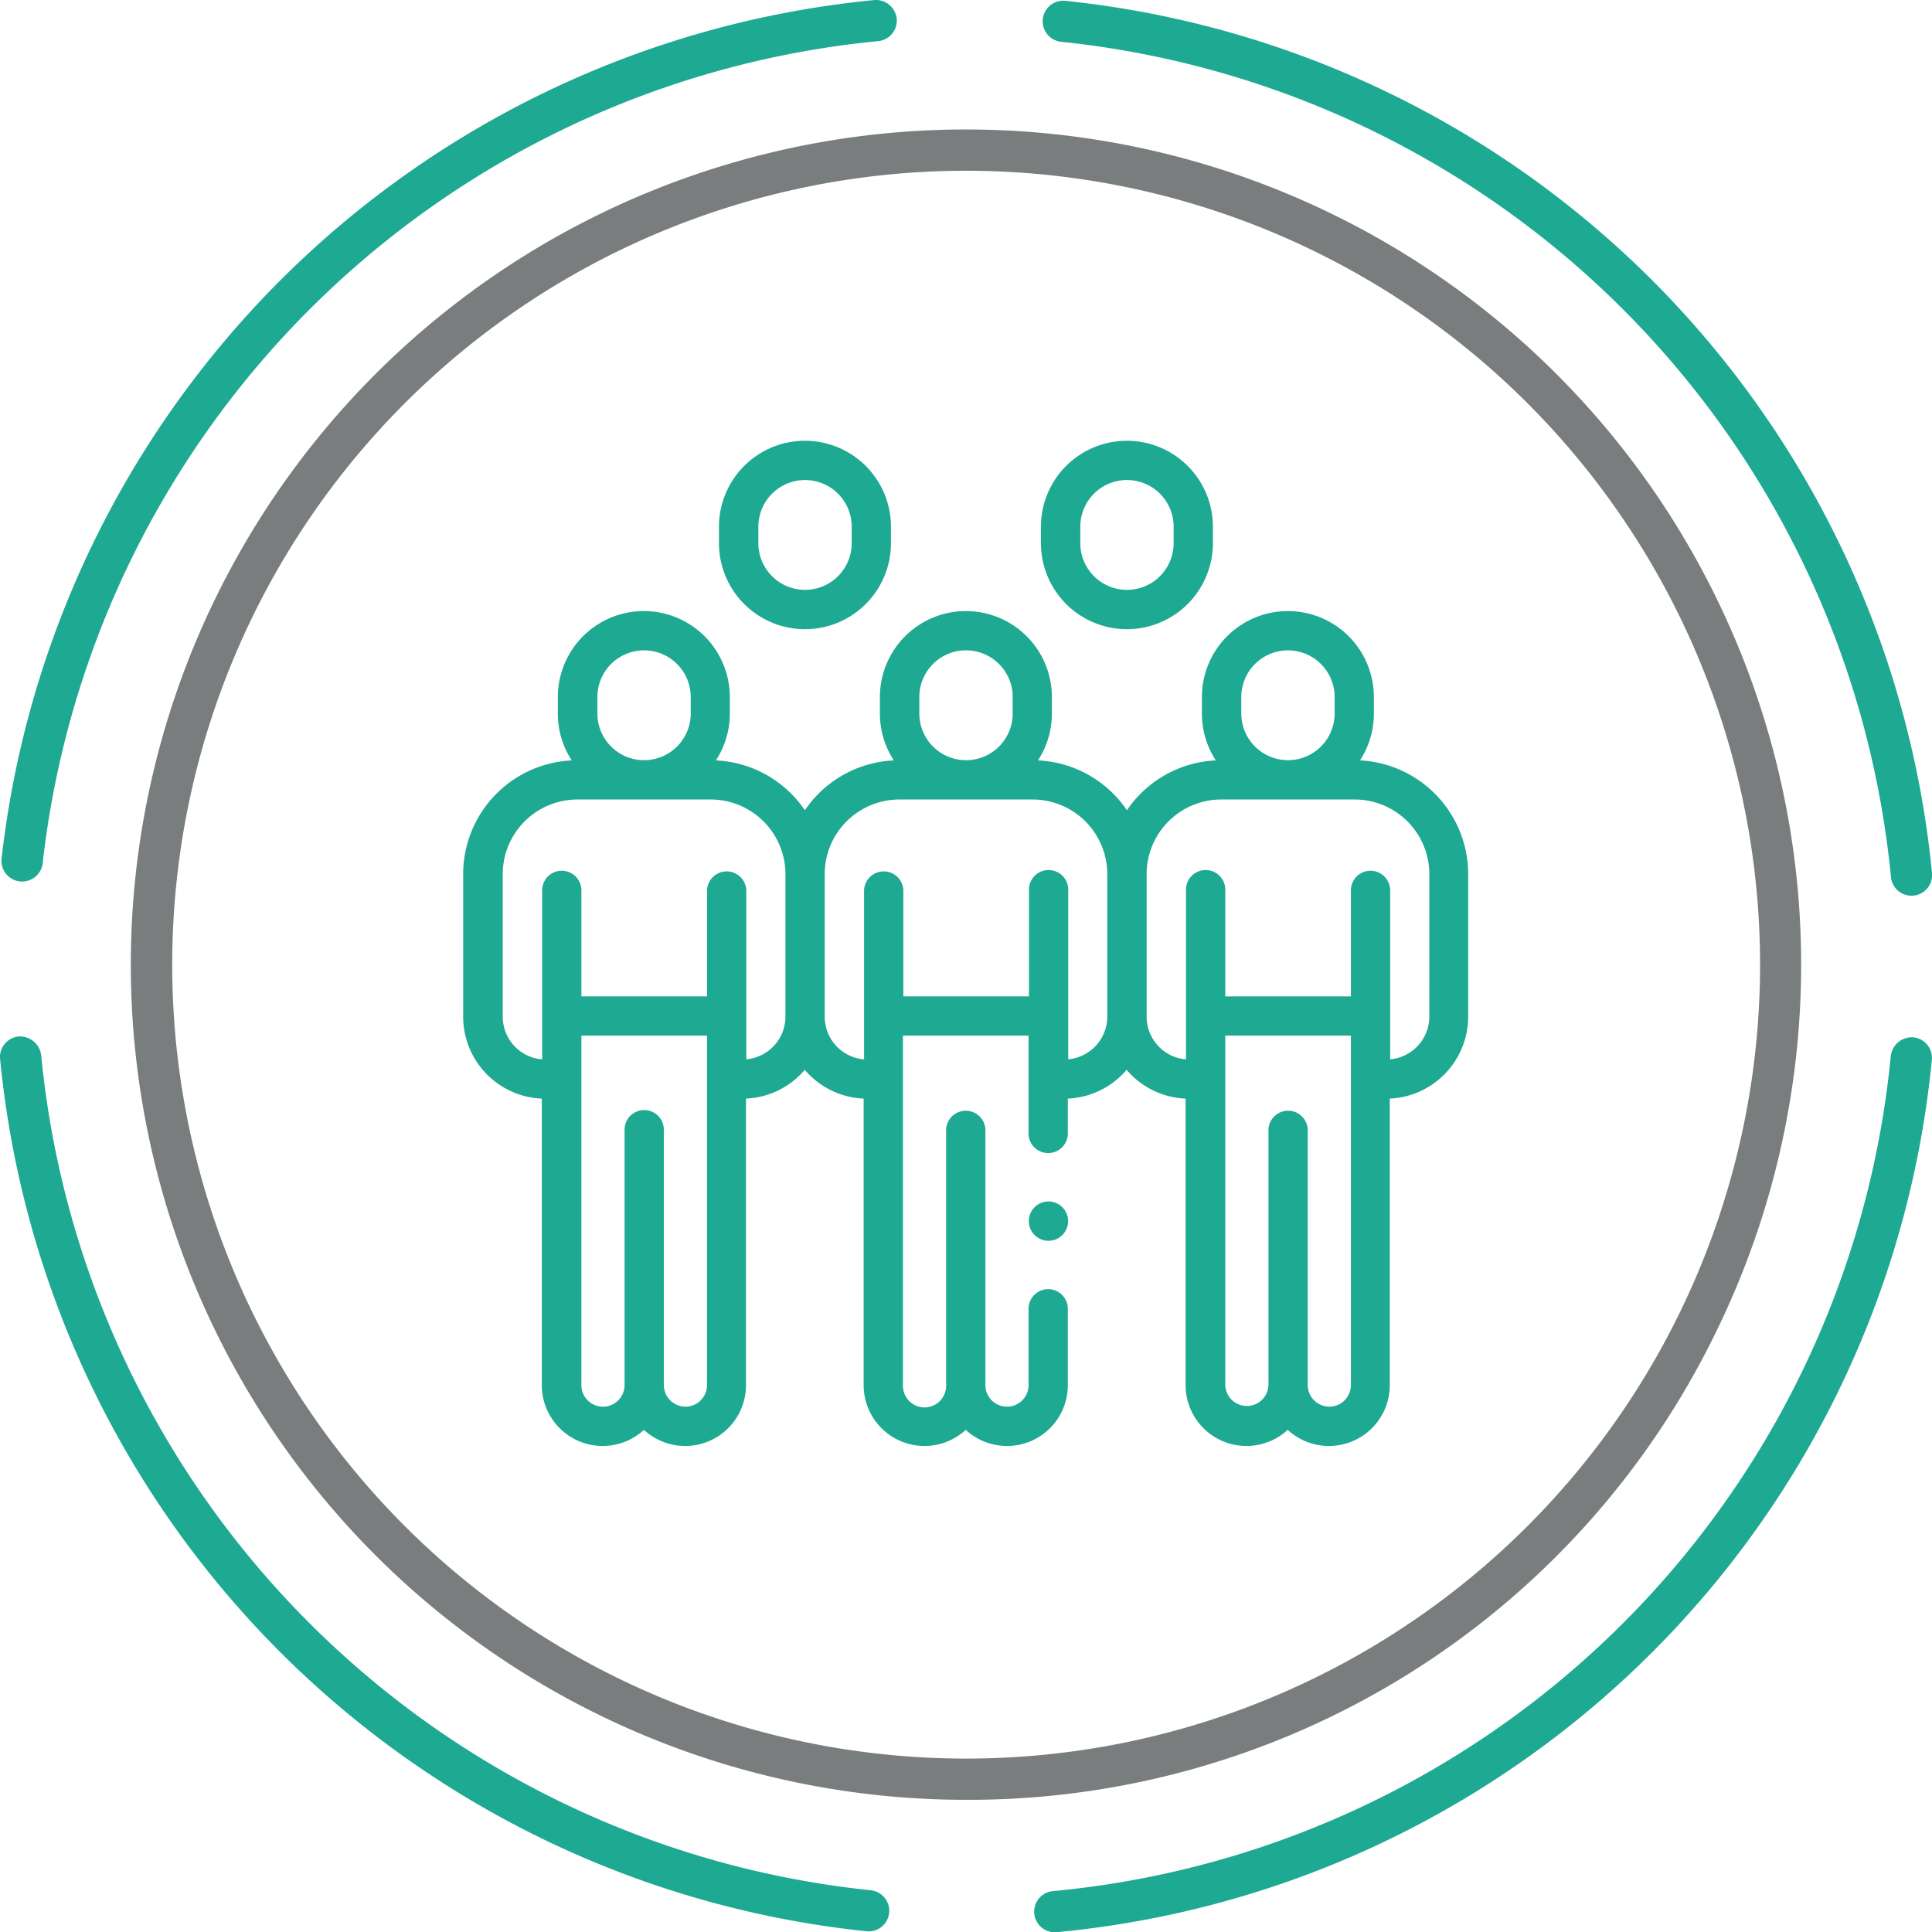 <svg id="_43" data-name="43" xmlns="http://www.w3.org/2000/svg" width="82.009" height="82.02" viewBox="0 0 82.009 82.02">
  <g id="Group_47" data-name="Group 47">
    <path id="Path_452" data-name="Path 452" d="M336.03,436.608a33.7,33.7,0,1,0,14.789,3.442,33.747,33.747,0,0,0-14.789-3.442m-.111,69.15A35.451,35.451,0,1,1,367.8,485.925a35.262,35.262,0,0,1-31.885,19.833" transform="translate(-294.971 -429.36)" fill="#7a7d7e"/>
    <path id="Path_453" data-name="Path 453" d="M365.4,468.894a.875.875,0,0,1-.87-.792,39.476,39.476,0,0,0-35.218-35.454.874.874,0,1,1,.177-1.739,41.23,41.23,0,0,1,36.783,37.029.874.874,0,0,1-.788.953c-.028,0-.055,0-.084,0" transform="translate(-284.263 -430.873)" fill="#1da992"/>
    <path id="Path_454" data-name="Path 454" d="M329.133,500.721a.875.875,0,0,1-.079-1.746,39.422,39.422,0,0,0,35.57-35.454.9.9,0,0,1,.955-.788.876.876,0,0,1,.787.955,41.18,41.18,0,0,1-37.152,37.03l-.082,0" transform="translate(-284.364 -418.701)" fill="#1da992"/>
    <path id="Path_455" data-name="Path 455" d="M333.385,500.695a.688.688,0,0,1-.091-.006,41.233,41.233,0,0,1-36.783-37.029.878.878,0,0,1,.789-.954.912.912,0,0,1,.954.789,39.473,39.473,0,0,0,35.218,35.454.875.875,0,0,1-.087,1.745" transform="translate(-296.507 -418.711)" fill="#1da992"/>
    <path id="Path_456" data-name="Path 456" d="M297.43,468.3a.756.756,0,0,1-.1-.006.873.873,0,0,1-.774-.965A41.283,41.283,0,0,1,333.6,430.884a.886.886,0,0,1,.952.789.876.876,0,0,1-.789.954A39.524,39.524,0,0,0,298.3,467.52a.876.876,0,0,1-.868.78" transform="translate(-296.489 -430.881)" fill="#1da992"/>
  </g>
  <g id="Group_48" data-name="Group 48" transform="translate(19.673 18.709)">
    <path id="Path_457" data-name="Path 457" d="M348.793,455.983a3.628,3.628,0,0,0,.59-1.988v-.7a3.648,3.648,0,1,0-7.3,0v.7a3.629,3.629,0,0,0,.592,1.988A4.831,4.831,0,0,0,338.9,458.1a4.828,4.828,0,0,0-3.775-2.117,3.639,3.639,0,0,0,.59-1.988v-.7a3.648,3.648,0,1,0-7.3,0v.7a3.639,3.639,0,0,0,.59,1.988,4.828,4.828,0,0,0-3.775,2.117,4.83,4.83,0,0,0-3.776-2.117,3.638,3.638,0,0,0,.59-1.988v-.7a3.648,3.648,0,1,0-7.3,0v.7a3.628,3.628,0,0,0,.59,1.988,4.837,4.837,0,0,0-4.609,4.828v6.052a3.484,3.484,0,0,0,3.339,3.477V482.5a2.583,2.583,0,0,0,4.334,1.9,2.582,2.582,0,0,0,4.333-1.9V470.339a3.474,3.474,0,0,0,2.494-1.221,3.473,3.473,0,0,0,2.5,1.221V482.5a2.583,2.583,0,0,0,4.334,1.9,2.582,2.582,0,0,0,4.333-1.9v-3.209a.834.834,0,1,0-1.667,0V482.5a.916.916,0,1,1-1.832,0V471.659a.834.834,0,0,0-1.667,0V482.5a.917.917,0,1,1-1.833,0V467.664h5.332v4.124a.834.834,0,1,0,1.667,0v-1.449a3.474,3.474,0,0,0,2.494-1.221,3.473,3.473,0,0,0,2.505,1.221V482.5a2.583,2.583,0,0,0,4.334,1.9,2.582,2.582,0,0,0,4.333-1.9V470.339a3.485,3.485,0,0,0,3.328-3.477V460.81a4.837,4.837,0,0,0-4.609-4.828Zm-5.038-2.69a1.981,1.981,0,1,1,3.962,0v.7a1.981,1.981,0,1,1-3.962,0Zm-13.667,0a1.982,1.982,0,1,1,3.964,0v.7a1.982,1.982,0,1,1-3.964,0Zm-13.665,0a1.981,1.981,0,1,1,3.962,0v.7a1.981,1.981,0,1,1-3.962,0Zm3.737,30.121a.919.919,0,0,1-.917-.917V471.659a.833.833,0,0,0-1.666,0V482.5a.917.917,0,0,1-1.834,0V467.664h5.333V482.5a.918.918,0,0,1-.917.917Zm2.584-14.742V461.5a.834.834,0,0,0-1.667,0V466h-5.333v-4.5a.833.833,0,1,0-1.666,0v7.174a1.817,1.817,0,0,1-1.673-1.808V460.81a3.171,3.171,0,0,1,3.167-3.167h5.667a3.171,3.171,0,0,1,3.166,3.167v6.052a1.818,1.818,0,0,1-1.66,1.808Zm13.665,0V461.5a.834.834,0,1,0-1.667,0V466h-5.332v-4.5a.834.834,0,0,0-1.667,0v7.174a1.817,1.817,0,0,1-1.671-1.808V460.81a3.17,3.17,0,0,1,3.166-3.167H334.9a3.17,3.17,0,0,1,3.166,3.167v6.052a1.817,1.817,0,0,1-1.66,1.808Zm11.083,14.742a.918.918,0,0,1-.917-.917V471.659a.834.834,0,0,0-1.667,0V482.5a.917.917,0,0,1-1.833,0V467.664h5.333V482.5a.919.919,0,0,1-.917.917Zm4.244-16.551a1.819,1.819,0,0,1-1.662,1.808V461.5a.833.833,0,1,0-1.666,0V466h-5.333v-4.5a.834.834,0,1,0-1.667,0v7.174a1.817,1.817,0,0,1-1.671-1.808V460.81a3.17,3.17,0,0,1,3.166-3.167h5.667a3.171,3.171,0,0,1,3.167,3.167Zm0,0" transform="translate(-310.738 -442.415)" fill="#1da992"/>
    <path id="Path_458" data-name="Path 458" d="M322.235,452.414a3.651,3.651,0,0,0,3.647-3.648v-.7a3.648,3.648,0,1,0-7.3,0v.7a3.653,3.653,0,0,0,3.648,3.648Zm-1.981-4.351a1.981,1.981,0,1,1,3.962,0v.7a1.981,1.981,0,1,1-3.962,0Zm0,0" transform="translate(-307.736 -444.415)" fill="#1da992"/>
    <path id="Path_459" data-name="Path 459" d="M332.12,452.414a3.653,3.653,0,0,0,3.648-3.648v-.7a3.648,3.648,0,0,0-7.3,0v.7a3.653,3.653,0,0,0,3.648,3.648Zm-1.981-4.351a1.981,1.981,0,1,1,3.962,0v.7a1.981,1.981,0,1,1-3.962,0Zm0,0" transform="translate(-303.956 -444.415)" fill="#1da992"/>
    <path id="Path_460" data-name="Path 460" d="M328.931,467.772a.835.835,0,0,0-.834.834.834.834,0,1,0,1.423-.589.833.833,0,0,0-.589-.245Zm0,0" transform="translate(-304.099 -435.482)" fill="#1da992"/>
  </g>
</svg>
